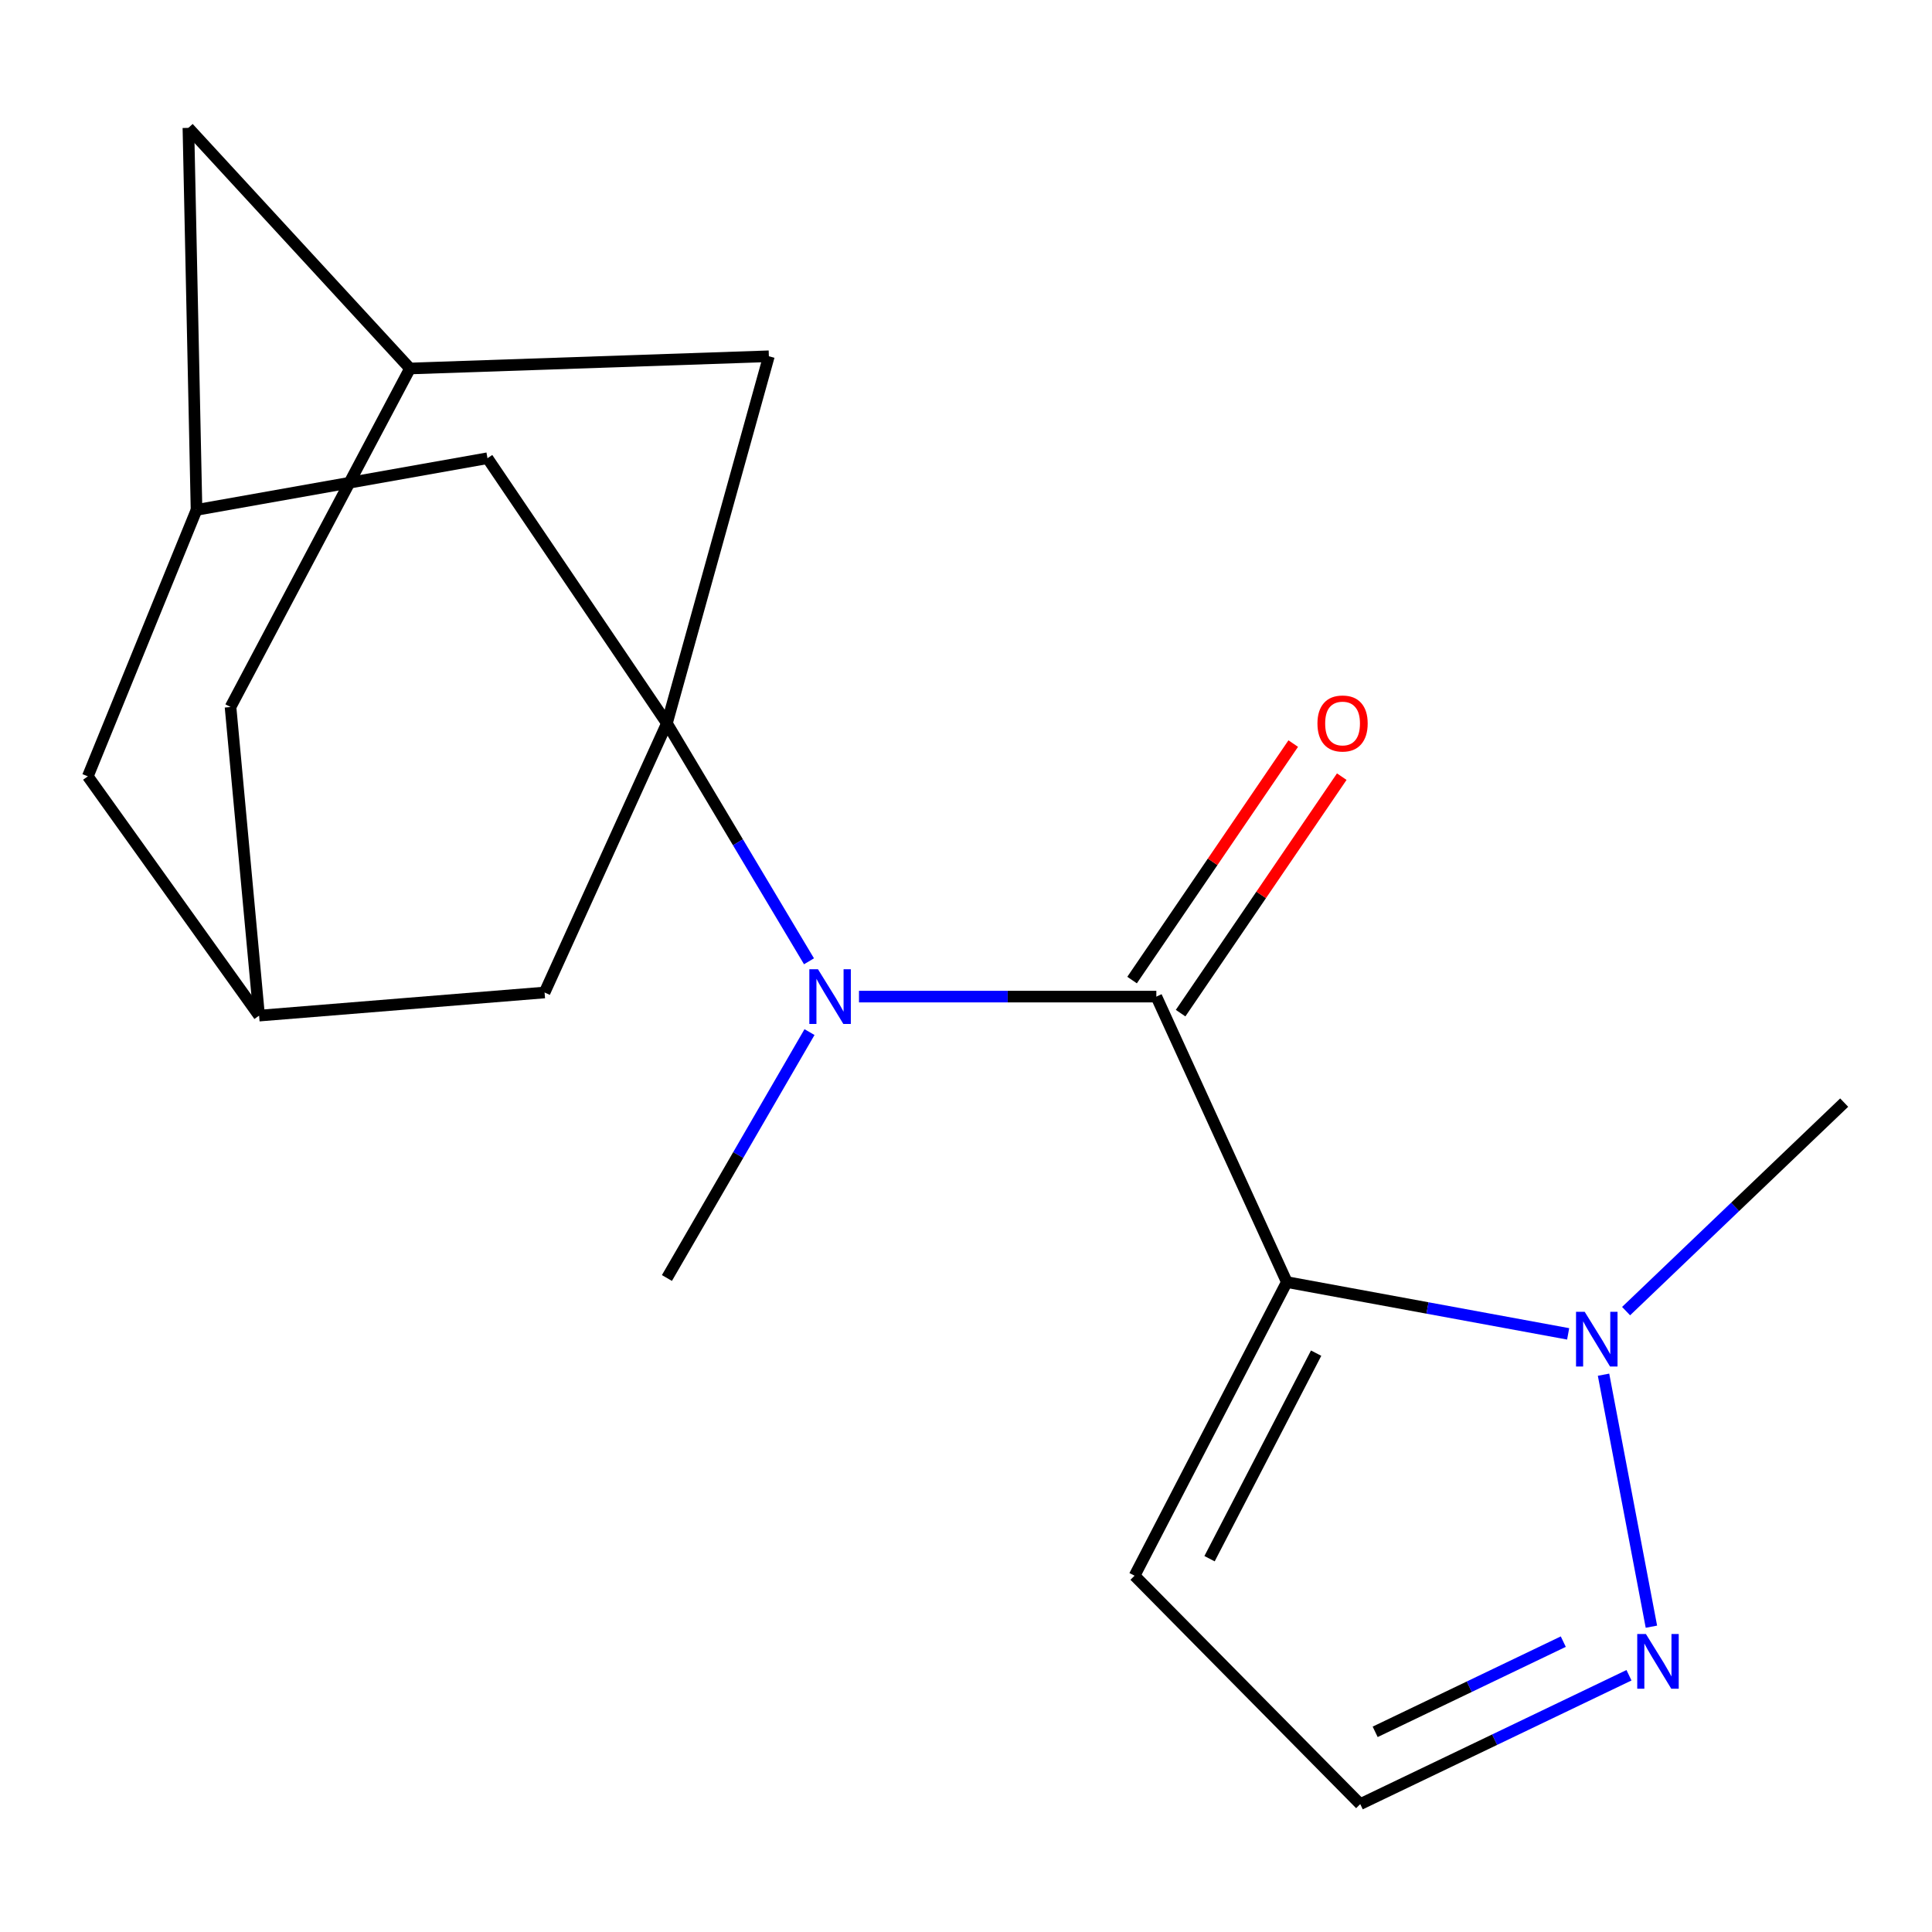 <?xml version='1.0' encoding='iso-8859-1'?>
<svg version='1.1' baseProfile='full'
              xmlns='http://www.w3.org/2000/svg'
                      xmlns:rdkit='http://www.rdkit.org/xml'
                      xmlns:xlink='http://www.w3.org/1999/xlink'
                  xml:space='preserve'
width='1000px' height='1000px' viewBox='0 0 1000 1000'>
<!-- END OF HEADER -->
<rect style='opacity:1.0;fill:#FFFFFF;stroke:none' width='1000' height='1000' x='0' y='0'> </rect>
<path class='bond-0' d='M 666.066,663.601 L 598.518,515.84' style='fill:none;fill-rule:evenodd;stroke:#000000;stroke-width:6px;stroke-linecap:butt;stroke-linejoin:miter;stroke-opacity:1' />
<path class='bond-3' d='M 666.066,663.601 L 738.87,677.004' style='fill:none;fill-rule:evenodd;stroke:#000000;stroke-width:6px;stroke-linecap:butt;stroke-linejoin:miter;stroke-opacity:1' />
<path class='bond-3' d='M 738.87,677.004 L 811.674,690.408' style='fill:none;fill-rule:evenodd;stroke:#0000FF;stroke-width:6px;stroke-linecap:butt;stroke-linejoin:miter;stroke-opacity:1' />
<path class='bond-5' d='M 666.066,663.601 L 587.255,815.583' style='fill:none;fill-rule:evenodd;stroke:#000000;stroke-width:6px;stroke-linecap:butt;stroke-linejoin:miter;stroke-opacity:1' />
<path class='bond-5' d='M 681.229,700.391 L 626.061,806.778' style='fill:none;fill-rule:evenodd;stroke:#000000;stroke-width:6px;stroke-linecap:butt;stroke-linejoin:miter;stroke-opacity:1' />
<path class='bond-2' d='M 598.518,515.84 L 521.565,515.84' style='fill:none;fill-rule:evenodd;stroke:#000000;stroke-width:6px;stroke-linecap:butt;stroke-linejoin:miter;stroke-opacity:1' />
<path class='bond-2' d='M 521.565,515.84 L 444.611,515.84' style='fill:none;fill-rule:evenodd;stroke:#0000FF;stroke-width:6px;stroke-linecap:butt;stroke-linejoin:miter;stroke-opacity:1' />
<path class='bond-13' d='M 611.078,524.399 L 652.786,463.196' style='fill:none;fill-rule:evenodd;stroke:#000000;stroke-width:6px;stroke-linecap:butt;stroke-linejoin:miter;stroke-opacity:1' />
<path class='bond-13' d='M 652.786,463.196 L 694.494,401.993' style='fill:none;fill-rule:evenodd;stroke:#FF0000;stroke-width:6px;stroke-linecap:butt;stroke-linejoin:miter;stroke-opacity:1' />
<path class='bond-13' d='M 585.959,507.281 L 627.667,446.078' style='fill:none;fill-rule:evenodd;stroke:#000000;stroke-width:6px;stroke-linecap:butt;stroke-linejoin:miter;stroke-opacity:1' />
<path class='bond-13' d='M 627.667,446.078 L 669.375,384.875' style='fill:none;fill-rule:evenodd;stroke:#FF0000;stroke-width:6px;stroke-linecap:butt;stroke-linejoin:miter;stroke-opacity:1' />
<path class='bond-1' d='M 345.198,374.395 L 381.967,435.978' style='fill:none;fill-rule:evenodd;stroke:#000000;stroke-width:6px;stroke-linecap:butt;stroke-linejoin:miter;stroke-opacity:1' />
<path class='bond-1' d='M 381.967,435.978 L 418.736,497.561' style='fill:none;fill-rule:evenodd;stroke:#0000FF;stroke-width:6px;stroke-linecap:butt;stroke-linejoin:miter;stroke-opacity:1' />
<path class='bond-6' d='M 345.198,374.395 L 252.319,237.172' style='fill:none;fill-rule:evenodd;stroke:#000000;stroke-width:6px;stroke-linecap:butt;stroke-linejoin:miter;stroke-opacity:1' />
<path class='bond-7' d='M 345.198,374.395 L 397.969,184.4' style='fill:none;fill-rule:evenodd;stroke:#000000;stroke-width:6px;stroke-linecap:butt;stroke-linejoin:miter;stroke-opacity:1' />
<path class='bond-8' d='M 345.198,374.395 L 281.872,513.712' style='fill:none;fill-rule:evenodd;stroke:#000000;stroke-width:6px;stroke-linecap:butt;stroke-linejoin:miter;stroke-opacity:1' />
<path class='bond-18' d='M 418.998,534.209 L 382.098,597.849' style='fill:none;fill-rule:evenodd;stroke:#0000FF;stroke-width:6px;stroke-linecap:butt;stroke-linejoin:miter;stroke-opacity:1' />
<path class='bond-18' d='M 382.098,597.849 L 345.198,661.49' style='fill:none;fill-rule:evenodd;stroke:#000000;stroke-width:6px;stroke-linecap:butt;stroke-linejoin:miter;stroke-opacity:1' />
<path class='bond-4' d='M 829.988,711.54 L 854.765,841.975' style='fill:none;fill-rule:evenodd;stroke:#0000FF;stroke-width:6px;stroke-linecap:butt;stroke-linejoin:miter;stroke-opacity:1' />
<path class='bond-17' d='M 841.661,678.633 L 898.103,624.669' style='fill:none;fill-rule:evenodd;stroke:#0000FF;stroke-width:6px;stroke-linecap:butt;stroke-linejoin:miter;stroke-opacity:1' />
<path class='bond-17' d='M 898.103,624.669 L 954.545,570.706' style='fill:none;fill-rule:evenodd;stroke:#000000;stroke-width:6px;stroke-linecap:butt;stroke-linejoin:miter;stroke-opacity:1' />
<path class='bond-19' d='M 843.159,867.11 L 773.61,900.459' style='fill:none;fill-rule:evenodd;stroke:#0000FF;stroke-width:6px;stroke-linecap:butt;stroke-linejoin:miter;stroke-opacity:1' />
<path class='bond-19' d='M 773.61,900.459 L 704.062,933.808' style='fill:none;fill-rule:evenodd;stroke:#000000;stroke-width:6px;stroke-linecap:butt;stroke-linejoin:miter;stroke-opacity:1' />
<path class='bond-19' d='M 809.152,849.706 L 760.468,873.051' style='fill:none;fill-rule:evenodd;stroke:#0000FF;stroke-width:6px;stroke-linecap:butt;stroke-linejoin:miter;stroke-opacity:1' />
<path class='bond-19' d='M 760.468,873.051 L 711.784,896.395' style='fill:none;fill-rule:evenodd;stroke:#000000;stroke-width:6px;stroke-linecap:butt;stroke-linejoin:miter;stroke-opacity:1' />
<path class='bond-12' d='M 587.255,815.583 L 704.062,933.808' style='fill:none;fill-rule:evenodd;stroke:#000000;stroke-width:6px;stroke-linecap:butt;stroke-linejoin:miter;stroke-opacity:1' />
<path class='bond-9' d='M 252.319,237.172 L 101.722,263.921' style='fill:none;fill-rule:evenodd;stroke:#000000;stroke-width:6px;stroke-linecap:butt;stroke-linejoin:miter;stroke-opacity:1' />
<path class='bond-10' d='M 397.969,184.4 L 212.213,190.733' style='fill:none;fill-rule:evenodd;stroke:#000000;stroke-width:6px;stroke-linecap:butt;stroke-linejoin:miter;stroke-opacity:1' />
<path class='bond-11' d='M 281.872,513.712 L 134.111,525.685' style='fill:none;fill-rule:evenodd;stroke:#000000;stroke-width:6px;stroke-linecap:butt;stroke-linejoin:miter;stroke-opacity:1' />
<path class='bond-21' d='M 101.722,263.921 L 45.455,401.836' style='fill:none;fill-rule:evenodd;stroke:#000000;stroke-width:6px;stroke-linecap:butt;stroke-linejoin:miter;stroke-opacity:1' />
<path class='bond-22' d='M 101.722,263.921 L 97.517,66.192' style='fill:none;fill-rule:evenodd;stroke:#000000;stroke-width:6px;stroke-linecap:butt;stroke-linejoin:miter;stroke-opacity:1' />
<path class='bond-16' d='M 212.213,190.733 L 97.517,66.192' style='fill:none;fill-rule:evenodd;stroke:#000000;stroke-width:6px;stroke-linecap:butt;stroke-linejoin:miter;stroke-opacity:1' />
<path class='bond-20' d='M 212.213,190.733 L 119.318,365.952' style='fill:none;fill-rule:evenodd;stroke:#000000;stroke-width:6px;stroke-linecap:butt;stroke-linejoin:miter;stroke-opacity:1' />
<path class='bond-14' d='M 134.111,525.685 L 45.455,401.836' style='fill:none;fill-rule:evenodd;stroke:#000000;stroke-width:6px;stroke-linecap:butt;stroke-linejoin:miter;stroke-opacity:1' />
<path class='bond-15' d='M 134.111,525.685 L 119.318,365.952' style='fill:none;fill-rule:evenodd;stroke:#000000;stroke-width:6px;stroke-linecap:butt;stroke-linejoin:miter;stroke-opacity:1' />
<path  class='atom-3' d='M 423.389 501.68
L 432.669 516.68
Q 433.589 518.16, 435.069 520.84
Q 436.549 523.52, 436.629 523.68
L 436.629 501.68
L 440.389 501.68
L 440.389 530
L 436.509 530
L 426.549 513.6
Q 425.389 511.68, 424.149 509.48
Q 422.949 507.28, 422.589 506.6
L 422.589 530
L 418.909 530
L 418.909 501.68
L 423.389 501.68
' fill='#0000FF'/>
<path  class='atom-4' d='M 820.232 678.976
L 829.512 693.976
Q 830.432 695.456, 831.912 698.136
Q 833.392 700.816, 833.472 700.976
L 833.472 678.976
L 837.232 678.976
L 837.232 707.296
L 833.352 707.296
L 823.392 690.896
Q 822.232 688.976, 820.992 686.776
Q 819.792 684.576, 819.432 683.896
L 819.432 707.296
L 815.752 707.296
L 815.752 678.976
L 820.232 678.976
' fill='#0000FF'/>
<path  class='atom-5' d='M 851.912 845.751
L 861.192 860.751
Q 862.112 862.231, 863.592 864.911
Q 865.072 867.591, 865.152 867.751
L 865.152 845.751
L 868.912 845.751
L 868.912 874.071
L 865.032 874.071
L 855.072 857.671
Q 853.912 855.751, 852.672 853.551
Q 851.472 851.351, 851.112 850.671
L 851.112 874.071
L 847.432 874.071
L 847.432 845.751
L 851.912 845.751
' fill='#0000FF'/>
<path  class='atom-14' d='M 681.909 374.475
Q 681.909 367.675, 685.269 363.875
Q 688.629 360.075, 694.909 360.075
Q 701.189 360.075, 704.549 363.875
Q 707.909 367.675, 707.909 374.475
Q 707.909 381.355, 704.509 385.275
Q 701.109 389.155, 694.909 389.155
Q 688.669 389.155, 685.269 385.275
Q 681.909 381.395, 681.909 374.475
M 694.909 385.955
Q 699.229 385.955, 701.549 383.075
Q 703.909 380.155, 703.909 374.475
Q 703.909 368.915, 701.549 366.115
Q 699.229 363.275, 694.909 363.275
Q 690.589 363.275, 688.229 366.075
Q 685.909 368.875, 685.909 374.475
Q 685.909 380.195, 688.229 383.075
Q 690.589 385.955, 694.909 385.955
' fill='#FF0000'/>
</svg>
